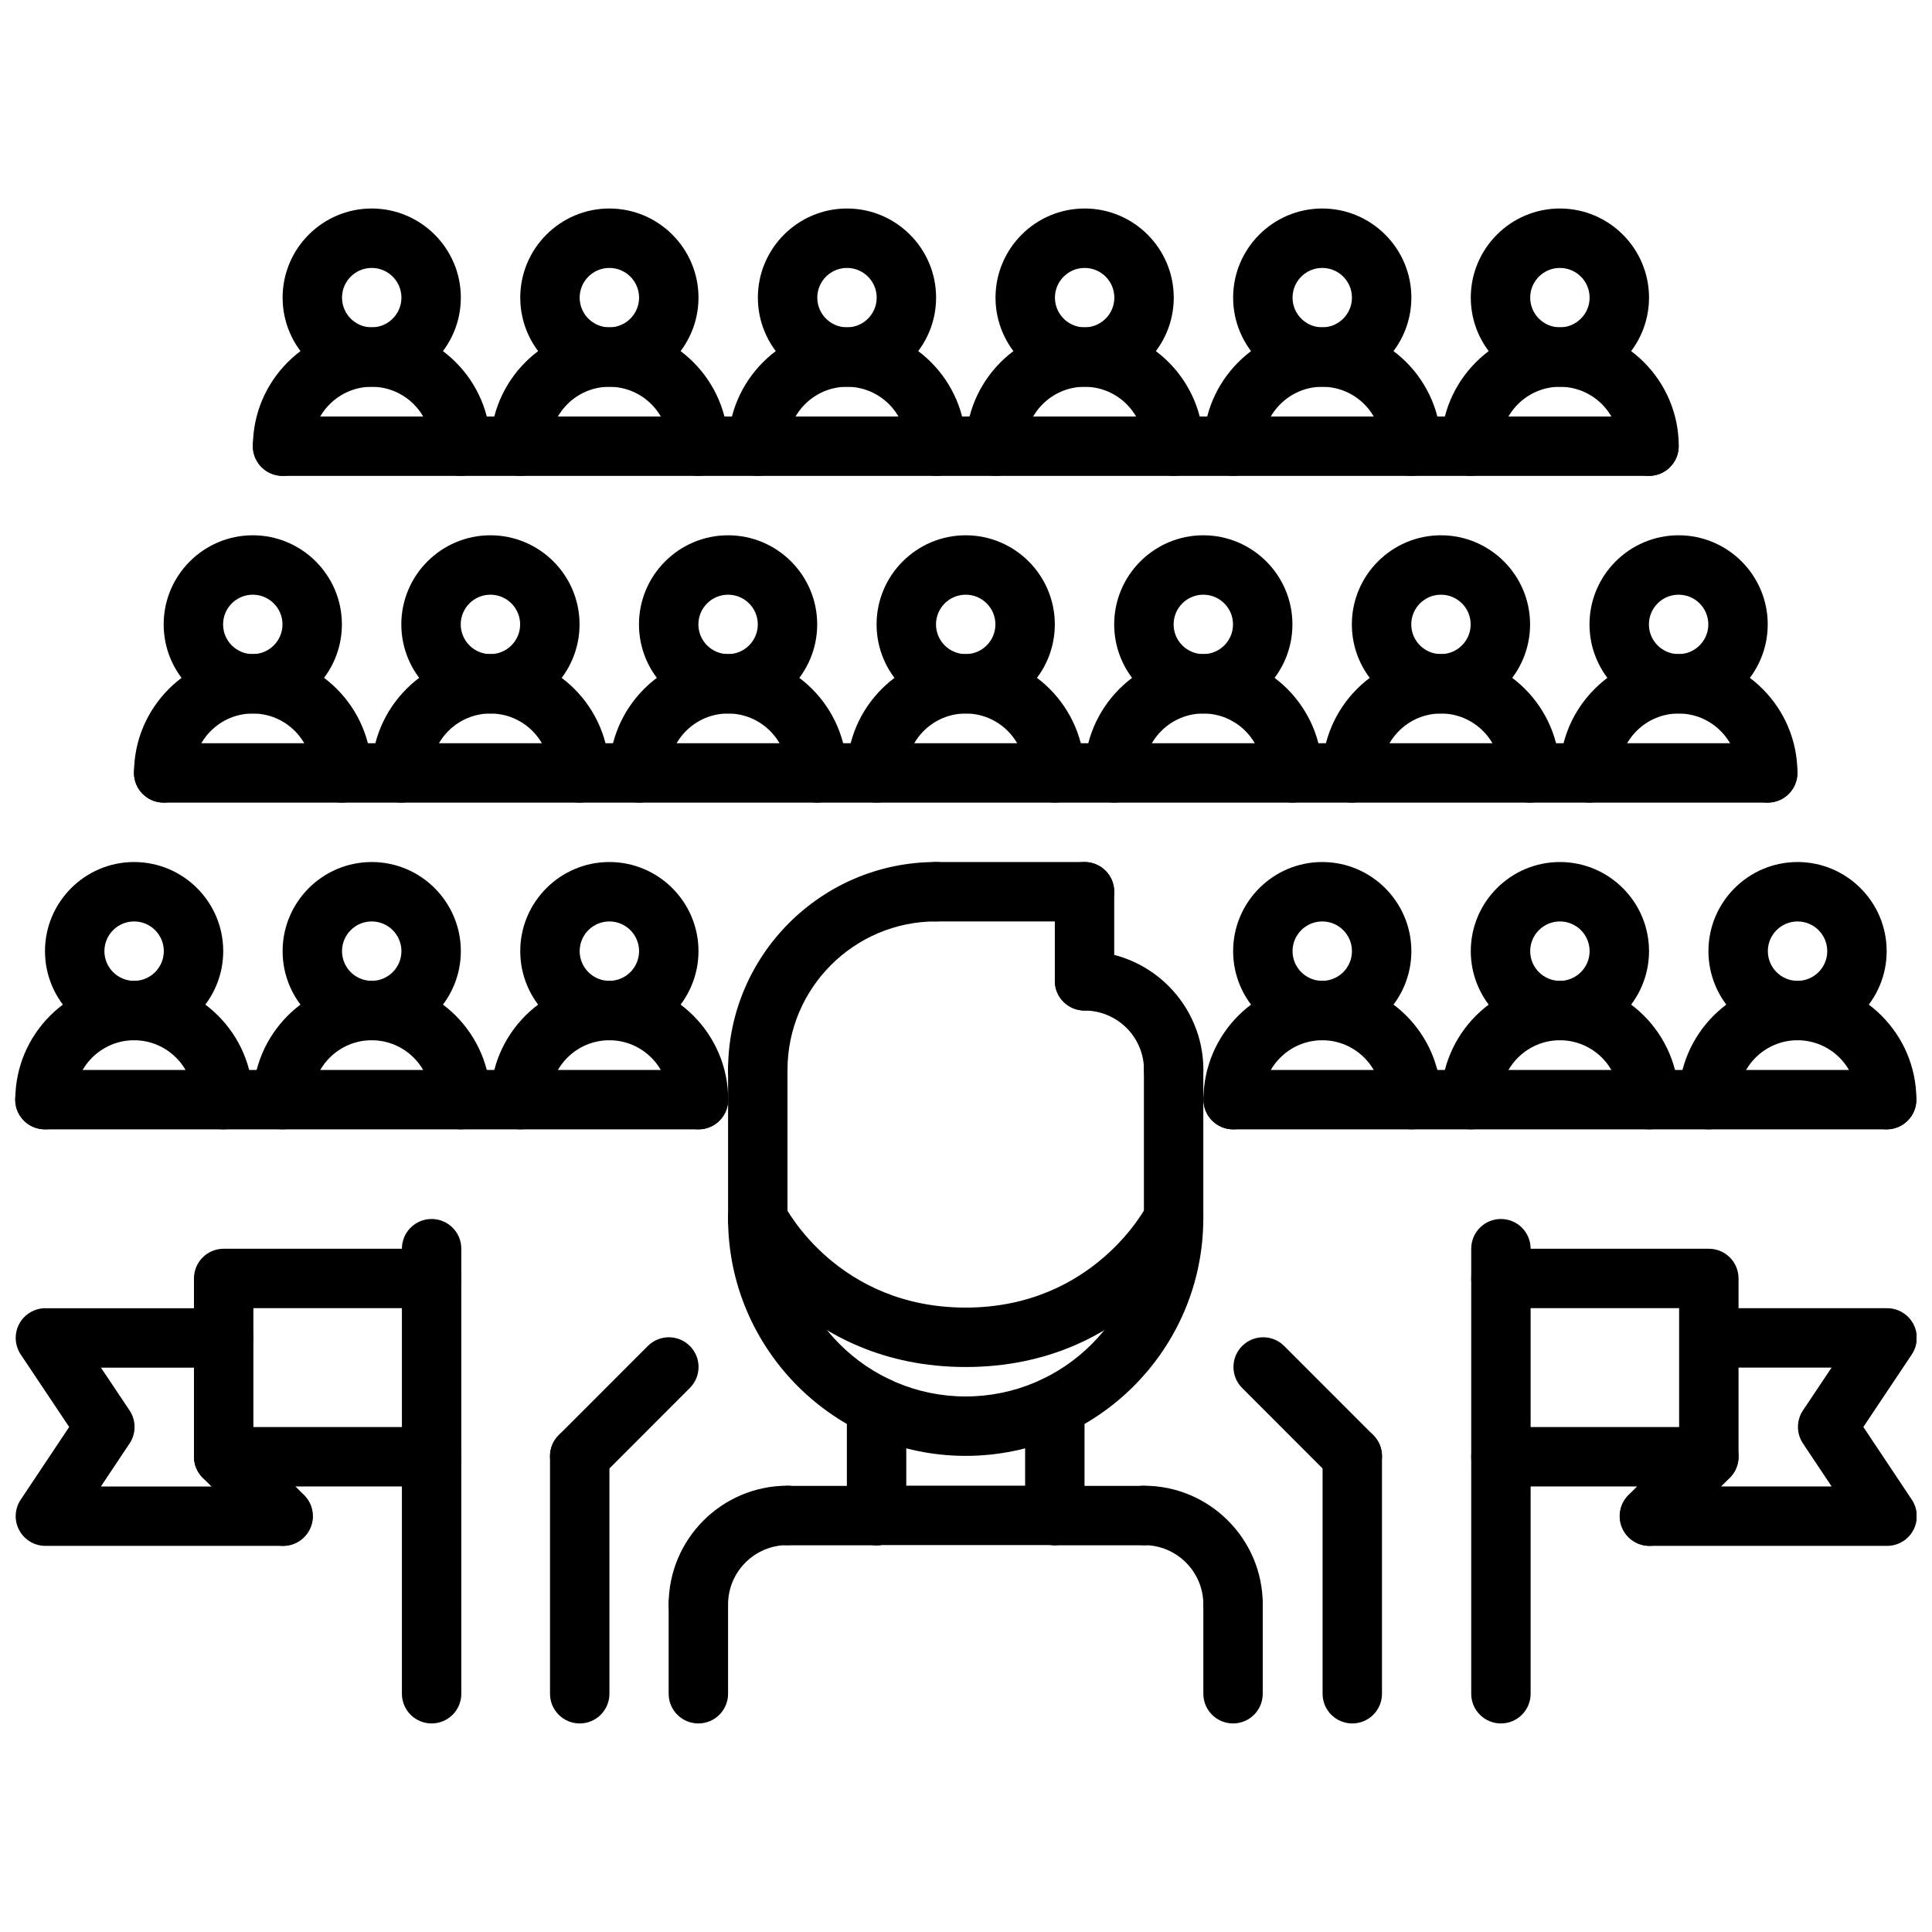 <?xml version="1.0" encoding="UTF-8"?>
<!-- Uploaded to: SVG Repo, www.svgrepo.com, Generator: SVG Repo Mixer Tools -->
<svg width="800px" height="800px" version="1.1" viewBox="144 144 512 512" xmlns="http://www.w3.org/2000/svg">
 <defs>
  <clipPath id="f">
   <path d="m148.09 403h63.906v41h-63.906z"/>
  </clipPath>
  <clipPath id="e">
   <path d="m588 403h63.902v41h-63.902z"/>
  </clipPath>
  <clipPath id="d">
   <path d="m148.09 427h188.91v17h-188.91z"/>
  </clipPath>
  <clipPath id="c">
   <path d="m462 427h189.9v17h-189.9z"/>
  </clipPath>
  <clipPath id="b">
   <path d="m573 490h78.902v64h-78.902z"/>
  </clipPath>
  <clipPath id="a">
   <path d="m148.09 490h78.906v64h-78.906z"/>
  </clipPath>
 </defs>
 <path d="m455.04 435.42c-4.352 0-7.871-3.519-7.871-7.871 0-8.684-7.07-15.742-15.762-15.742-4.352 0-7.871-3.519-7.871-7.871s3.519-7.871 7.871-7.871c17.375 0 31.504 14.121 31.504 31.488 0 4.348-3.516 7.867-7.871 7.867z"/>
 <path d="m431.41 411.8c-4.352 0-7.871-3.519-7.871-7.871v-23.617c0-4.352 3.519-7.871 7.871-7.871s7.871 3.519 7.871 7.871v23.617c0.004 4.356-3.516 7.871-7.871 7.871z"/>
 <path d="m344.82 435.42c-4.352 0-7.871-3.519-7.871-7.871 0-30.379 24.727-55.105 55.105-55.105 4.352 0 7.871 3.519 7.871 7.871 0 4.352-3.519 7.871-7.871 7.871-21.703 0-39.359 17.656-39.359 39.359-0.004 4.356-3.523 7.875-7.875 7.875z"/>
 <path d="m431.41 388.19h-39.359c-4.352 0-7.871-3.519-7.871-7.871 0-4.352 3.519-7.871 7.871-7.871h39.359c4.352 0 7.871 3.519 7.871 7.871 0.004 4.352-3.516 7.871-7.871 7.871z"/>
 <path d="m399.92 506.27c-43.723 0-61.418-34.379-62.148-35.84-1.945-3.891-0.371-8.621 3.519-10.562 3.863-1.93 8.598-0.371 10.547 3.488 0.582 1.141 14.328 27.168 48.074 27.168 34.102 0 47.926-26.867 48.059-27.137 1.953-3.891 6.676-5.457 10.562-3.519 3.891 1.945 5.465 6.676 3.519 10.562-0.715 1.465-18.41 35.84-62.133 35.84z"/>
 <path d="m344.82 474.78c-4.352 0-7.871-3.519-7.871-7.871v-39.391c0-4.352 3.519-7.871 7.871-7.871 4.352 0 7.871 3.519 7.871 7.871v39.391c0 4.356-3.519 7.871-7.871 7.871z"/>
 <path d="m455.02 474.78c-4.352 0-7.871-3.519-7.871-7.871v-39.391c0-4.352 3.519-7.871 7.871-7.871 4.352 0 7.871 3.519 7.871 7.871v39.391c0 4.356-3.516 7.871-7.871 7.871z"/>
 <path d="m329.07 577.07c-4.352 0-7.871-3.519-7.871-7.871 0-17.352 14.121-31.473 31.488-31.473 4.352 0 7.871 3.519 7.871 7.871 0 4.352-3.519 7.871-7.871 7.871-8.684 0-15.742 7.055-15.742 15.727 0 4.359-3.519 7.875-7.875 7.875z"/>
 <path d="m376.3 553.52h-23.617c-4.352 0-7.871-3.519-7.871-7.871 0-4.352 3.519-7.871 7.871-7.871h23.617c4.352 0 7.871 3.519 7.871 7.871 0 4.352-3.519 7.871-7.871 7.871z"/>
 <path d="m470.77 577.07c-4.352 0-7.871-3.519-7.871-7.871 0-8.676-7.062-15.727-15.742-15.727-4.352 0-7.871-3.519-7.871-7.871 0-4.352 3.519-7.871 7.871-7.871 17.367 0 31.488 14.121 31.488 31.473-0.004 4.352-3.523 7.867-7.875 7.867z"/>
 <path d="m447.15 553.52h-23.617c-4.352 0-7.871-3.519-7.871-7.871 0-4.352 3.519-7.871 7.871-7.871h23.617c4.352 0 7.871 3.519 7.871 7.871 0 4.352-3.519 7.871-7.871 7.871z"/>
 <path d="m376.3 553.52c-4.352 0-7.871-3.519-7.871-7.871v-29c0-4.352 3.519-7.871 7.871-7.871 4.352 0 7.871 3.519 7.871 7.871v29c0 4.352-3.519 7.871-7.871 7.871z"/>
 <path d="m423.54 553.46c-4.352 0-7.871-3.519-7.871-7.871v-28.938c0-4.352 3.519-7.871 7.871-7.871 4.352 0 7.871 3.519 7.871 7.871v28.938c0 4.352-3.516 7.871-7.871 7.871z"/>
 <path d="m399.92 529.82c-34.723 0-62.977-28.246-62.977-62.961 0-4.352 3.519-7.871 7.871-7.871s7.871 3.519 7.871 7.871c0 26.039 21.184 47.215 47.23 47.215 26.047 0 47.23-21.176 47.23-47.215 0-4.352 3.519-7.871 7.871-7.871s7.871 3.519 7.871 7.871c0.008 34.715-28.242 62.961-62.969 62.961z"/>
 <path d="m423.54 553.46h-47.23c-4.352 0-7.871-3.519-7.871-7.871 0-4.352 3.519-7.871 7.871-7.871h47.23c4.352 0 7.871 3.519 7.871 7.871 0 4.352-3.516 7.871-7.871 7.871z"/>
 <path d="m297.63 600.73c-4.352 0-7.871-3.519-7.871-7.871v-62.961c0-4.352 3.519-7.871 7.871-7.871 4.352 0 7.871 3.519 7.871 7.871l0.004 62.961c0 4.352-3.519 7.871-7.875 7.871z"/>
 <path d="m297.63 537.77c-2.016 0-4.031-0.77-5.566-2.305-3.078-3.07-3.078-8.055 0-11.133l23.617-23.633c3.078-3.078 8.055-3.078 11.133 0 3.078 3.07 3.078 8.055 0 11.133l-23.617 23.633c-1.535 1.535-3.551 2.305-5.566 2.305z"/>
 <path d="m502.37 600.73c-4.352 0-7.871-3.519-7.871-7.871v-62.961c0-4.352 3.519-7.871 7.871-7.871 4.352 0 7.871 3.519 7.871 7.871v62.961c0 4.352-3.519 7.871-7.871 7.871z"/>
 <path d="m502.37 537.77c-2.016 0-4.031-0.77-5.566-2.305l-23.617-23.633c-3.078-3.078-3.078-8.062 0-11.133 3.078-3.078 8.055-3.078 11.133 0l23.617 23.633c3.078 3.078 3.078 8.062 0 11.133-1.535 1.535-3.551 2.305-5.566 2.305z"/>
 <path d="m210.99 333.09c-13.02 0-23.617-10.598-23.617-23.617s10.598-23.617 23.617-23.617c13.02 0 23.617 10.598 23.617 23.617-0.004 13.023-10.59 23.617-23.617 23.617zm0-31.488c-4.344 0-7.871 3.527-7.871 7.871s3.527 7.871 7.871 7.871 7.871-3.527 7.871-7.871-3.527-7.871-7.871-7.871z"/>
 <path d="m234.61 356.7c-4.352 0-7.871-3.519-7.871-7.871 0-8.684-7.062-15.742-15.742-15.742-8.684 0-15.742 7.062-15.742 15.742 0 4.352-3.519 7.871-7.871 7.871-4.352 0-7.871-3.519-7.871-7.871 0-17.367 14.121-31.488 31.488-31.488 17.367 0 31.488 14.121 31.488 31.488-0.004 4.352-3.523 7.871-7.879 7.871z"/>
 <path d="m273.97 333.09c-13.02 0-23.617-10.598-23.617-23.617s10.598-23.617 23.617-23.617 23.617 10.598 23.617 23.617c-0.004 13.023-10.59 23.617-23.617 23.617zm0-31.488c-4.344 0-7.871 3.527-7.871 7.871s3.527 7.871 7.871 7.871 7.871-3.527 7.871-7.871-3.527-7.871-7.871-7.871z"/>
 <path d="m297.58 356.7c-4.352 0-7.871-3.519-7.871-7.871 0-8.684-7.062-15.742-15.742-15.742-8.684 0-15.742 7.062-15.742 15.742 0 4.352-3.519 7.871-7.871 7.871-4.352 0-7.871-3.519-7.871-7.871 0-17.367 14.121-31.488 31.488-31.488 17.367 0 31.488 14.121 31.488 31.488-0.004 4.352-3.523 7.871-7.879 7.871z"/>
 <path d="m336.95 333.09c-13.02 0-23.617-10.598-23.617-23.617s10.598-23.617 23.617-23.617c13.02 0 23.617 10.598 23.617 23.617-0.004 13.023-10.59 23.617-23.617 23.617zm0-31.488c-4.344 0-7.871 3.527-7.871 7.871s3.527 7.871 7.871 7.871 7.871-3.527 7.871-7.871-3.527-7.871-7.871-7.871z"/>
 <path d="m360.56 356.7c-4.352 0-7.871-3.519-7.871-7.871 0-8.684-7.062-15.742-15.742-15.742-8.684 0-15.742 7.062-15.742 15.742 0 4.352-3.519 7.871-7.871 7.871-4.352 0-7.871-3.519-7.871-7.871 0-17.367 14.121-31.488 31.488-31.488 17.367 0 31.488 14.121 31.488 31.488-0.004 4.352-3.523 7.871-7.879 7.871z"/>
 <path d="m399.92 333.09c-13.02 0-23.617-10.598-23.617-23.617s10.598-23.617 23.617-23.617 23.617 10.598 23.617 23.617c0 13.023-10.586 23.617-23.617 23.617zm0-31.488c-4.344 0-7.871 3.527-7.871 7.871s3.527 7.871 7.871 7.871 7.871-3.527 7.871-7.871c0.004-4.344-3.523-7.871-7.871-7.871z"/>
 <path d="m423.54 356.7c-4.352 0-7.871-3.519-7.871-7.871 0-8.684-7.062-15.742-15.742-15.742-8.684 0-15.742 7.062-15.742 15.742 0 4.352-3.519 7.871-7.871 7.871-4.352 0-7.871-3.519-7.871-7.871 0-17.367 14.121-31.488 31.488-31.488 17.367 0 31.488 14.121 31.488 31.488-0.008 4.352-3.523 7.871-7.879 7.871z"/>
 <path d="m462.89 333.09c-13.02 0-23.617-10.598-23.617-23.617s10.598-23.617 23.617-23.617 23.617 10.598 23.617 23.617c0 13.023-10.586 23.617-23.617 23.617zm0-31.488c-4.344 0-7.871 3.527-7.871 7.871s3.527 7.871 7.871 7.871 7.871-3.527 7.871-7.871c0.004-4.344-3.523-7.871-7.871-7.871z"/>
 <path d="m486.51 356.7c-4.352 0-7.871-3.519-7.871-7.871 0-8.684-7.062-15.742-15.742-15.742-8.684 0-15.742 7.062-15.742 15.742 0 4.352-3.519 7.871-7.871 7.871-4.352 0-7.871-3.519-7.871-7.871 0-17.367 14.121-31.488 31.488-31.488 17.367 0 31.488 14.121 31.488 31.488-0.008 4.352-3.523 7.871-7.879 7.871z"/>
 <path d="m525.87 333.09c-13.02 0-23.617-10.598-23.617-23.617s10.598-23.617 23.617-23.617c13.02 0 23.617 10.598 23.617 23.617 0 13.023-10.59 23.617-23.617 23.617zm0-31.488c-4.344 0-7.871 3.527-7.871 7.871s3.527 7.871 7.871 7.871 7.871-3.527 7.871-7.871c0.004-4.344-3.523-7.871-7.871-7.871z"/>
 <path d="m549.49 356.7c-4.352 0-7.871-3.519-7.871-7.871 0-8.684-7.062-15.742-15.742-15.742-8.684 0-15.742 7.062-15.742 15.742 0 4.352-3.519 7.871-7.871 7.871-4.352 0-7.871-3.519-7.871-7.871 0-17.367 14.121-31.488 31.488-31.488 17.367 0 31.488 14.121 31.488 31.488-0.008 4.352-3.527 7.871-7.879 7.871z"/>
 <path d="m588.85 333.09c-13.02 0-23.617-10.598-23.617-23.617s10.598-23.617 23.617-23.617c13.02 0 23.617 10.598 23.617 23.617 0 13.023-10.59 23.617-23.617 23.617zm0-31.488c-4.344 0-7.871 3.527-7.871 7.871s3.527 7.871 7.871 7.871 7.871-3.527 7.871-7.871-3.523-7.871-7.871-7.871z"/>
 <path d="m612.46 356.7c-4.352 0-7.871-3.519-7.871-7.871 0-8.684-7.062-15.742-15.742-15.742-8.684 0-15.742 7.062-15.742 15.742 0 4.352-3.519 7.871-7.871 7.871-4.352 0-7.871-3.519-7.871-7.871 0-17.367 14.121-31.488 31.488-31.488 17.367 0 31.488 14.121 31.488 31.488-0.008 4.352-3.527 7.871-7.879 7.871z"/>
 <path d="m179.54 419.68c-13.02 0-23.617-10.598-23.617-23.617s10.598-23.617 23.617-23.617c13.02 0 23.617 10.598 23.617 23.617s-10.598 23.617-23.617 23.617zm0-31.488c-4.344 0-7.871 3.527-7.871 7.871s3.527 7.871 7.871 7.871 7.871-3.527 7.871-7.871-3.527-7.871-7.871-7.871z"/>
 <g clip-path="url(#f)">
  <path d="m203.15 443.29c-4.352 0-7.871-3.519-7.871-7.871 0-8.684-7.062-15.742-15.742-15.742-8.684 0-15.742 7.062-15.742 15.742 0 4.352-3.519 7.871-7.871 7.871-4.352 0-7.871-3.519-7.871-7.871 0-17.367 14.121-31.488 31.488-31.488 17.367 0 31.488 14.121 31.488 31.488-0.008 4.356-3.527 7.871-7.879 7.871z"/>
 </g>
 <path d="m242.51 419.68c-13.02 0-23.617-10.598-23.617-23.617s10.598-23.617 23.617-23.617 23.617 10.598 23.617 23.617c-0.004 13.02-10.598 23.617-23.617 23.617zm0-31.488c-4.344 0-7.871 3.527-7.871 7.871s3.527 7.871 7.871 7.871 7.871-3.527 7.871-7.871-3.527-7.871-7.871-7.871z"/>
 <path d="m266.12 443.29c-4.352 0-7.871-3.519-7.871-7.871 0-8.684-7.062-15.742-15.742-15.742-8.684 0-15.742 7.062-15.742 15.742 0 4.352-3.519 7.871-7.871 7.871-4.352 0-7.871-3.519-7.871-7.871 0-17.367 14.121-31.488 31.488-31.488s31.488 14.121 31.488 31.488c-0.004 4.356-3.523 7.871-7.879 7.871z"/>
 <path d="m305.49 419.68c-13.02 0-23.617-10.598-23.617-23.617s10.598-23.617 23.617-23.617 23.617 10.598 23.617 23.617c-0.004 13.02-10.598 23.617-23.617 23.617zm0-31.488c-4.344 0-7.871 3.527-7.871 7.871s3.527 7.871 7.871 7.871 7.871-3.527 7.871-7.871-3.527-7.871-7.871-7.871z"/>
 <path d="m329.1 443.29c-4.352 0-7.871-3.519-7.871-7.871 0-8.684-7.062-15.742-15.742-15.742-8.684 0-15.742 7.062-15.742 15.742 0 4.352-3.519 7.871-7.871 7.871s-7.871-3.519-7.871-7.871c0-17.367 14.121-31.488 31.488-31.488 17.367 0 31.488 14.121 31.488 31.488-0.004 4.356-3.523 7.871-7.879 7.871z"/>
 <path d="m494.41 419.68c-13.02 0-23.617-10.598-23.617-23.617s10.598-23.617 23.617-23.617c13.02 0 23.617 10.598 23.617 23.617s-10.594 23.617-23.617 23.617zm0-31.488c-4.344 0-7.871 3.527-7.871 7.871s3.527 7.871 7.871 7.871 7.871-3.527 7.871-7.871c0.004-4.344-3.523-7.871-7.871-7.871z"/>
 <path d="m518.03 443.29c-4.352 0-7.871-3.519-7.871-7.871 0-8.684-7.062-15.742-15.742-15.742-8.684 0-15.742 7.062-15.742 15.742 0 4.352-3.519 7.871-7.871 7.871-4.352 0-7.871-3.519-7.871-7.871 0-17.367 14.121-31.488 31.488-31.488s31.488 14.121 31.488 31.488c-0.008 4.356-3.523 7.871-7.879 7.871z"/>
 <path d="m557.39 419.68c-13.02 0-23.617-10.598-23.617-23.617s10.598-23.617 23.617-23.617 23.617 10.598 23.617 23.617-10.598 23.617-23.617 23.617zm0-31.488c-4.344 0-7.871 3.527-7.871 7.871s3.527 7.871 7.871 7.871 7.871-3.527 7.871-7.871c0.004-4.344-3.523-7.871-7.871-7.871z"/>
 <path d="m581.01 443.29c-4.352 0-7.871-3.519-7.871-7.871 0-8.684-7.062-15.742-15.742-15.742-8.684 0-15.742 7.062-15.742 15.742 0 4.352-3.519 7.871-7.871 7.871s-7.871-3.519-7.871-7.871c0-17.367 14.121-31.488 31.488-31.488 17.367 0 31.488 14.121 31.488 31.488-0.008 4.356-3.527 7.871-7.879 7.871z"/>
 <path d="m620.37 419.68c-13.02 0-23.617-10.598-23.617-23.617s10.598-23.617 23.617-23.617c13.02 0 23.617 10.598 23.617 23.617s-10.598 23.617-23.617 23.617zm0-31.488c-4.344 0-7.871 3.527-7.871 7.871s3.527 7.871 7.871 7.871 7.871-3.527 7.871-7.871-3.523-7.871-7.871-7.871z"/>
 <g clip-path="url(#e)">
  <path d="m643.98 443.29c-4.352 0-7.871-3.519-7.871-7.871 0-8.684-7.062-15.742-15.742-15.742-8.684 0-15.742 7.062-15.742 15.742 0 4.352-3.519 7.871-7.871 7.871-4.352 0-7.871-3.519-7.871-7.871 0-17.367 14.121-31.488 31.488-31.488s31.488 14.121 31.488 31.488c-0.008 4.356-3.527 7.871-7.879 7.871z"/>
 </g>
 <g clip-path="url(#d)">
  <path d="m329.1 443.29h-173.21c-4.352 0-7.871-3.519-7.871-7.871s3.519-7.871 7.871-7.871h173.21c4.352 0 7.871 3.519 7.871 7.871 0.004 4.356-3.516 7.871-7.871 7.871z"/>
 </g>
 <path d="m242.51 246.49c-13.02 0-23.617-10.598-23.617-23.617s10.598-23.617 23.617-23.617 23.617 10.598 23.617 23.617c-0.004 13.023-10.598 23.617-23.617 23.617zm0-31.484c-4.344 0-7.871 3.527-7.871 7.871s3.527 7.871 7.871 7.871 7.871-3.527 7.871-7.871c0-4.348-3.527-7.871-7.871-7.871z"/>
 <path d="m266.12 270.11c-4.352 0-7.871-3.519-7.871-7.871 0-8.684-7.062-15.742-15.742-15.742-8.684 0-15.742 7.062-15.742 15.742 0 4.352-3.519 7.871-7.871 7.871-4.352 0-7.871-3.519-7.871-7.871 0-17.367 14.121-31.488 31.488-31.488s31.488 14.121 31.488 31.488c-0.004 4.352-3.523 7.871-7.879 7.871z"/>
 <path d="m305.49 246.49c-13.02 0-23.617-10.598-23.617-23.617s10.598-23.617 23.617-23.617 23.617 10.598 23.617 23.617c-0.004 13.023-10.598 23.617-23.617 23.617zm0-31.484c-4.344 0-7.871 3.527-7.871 7.871s3.527 7.871 7.871 7.871 7.871-3.527 7.871-7.871c0-4.348-3.527-7.871-7.871-7.871z"/>
 <path d="m329.1 270.11c-4.352 0-7.871-3.519-7.871-7.871 0-8.684-7.062-15.742-15.742-15.742-8.684 0-15.742 7.062-15.742 15.742 0 4.352-3.519 7.871-7.871 7.871s-7.871-3.519-7.871-7.871c0-17.367 14.121-31.488 31.488-31.488 17.367 0 31.488 14.121 31.488 31.488-0.004 4.352-3.523 7.871-7.879 7.871z"/>
 <path d="m368.46 246.49c-13.02 0-23.617-10.598-23.617-23.617s10.598-23.617 23.617-23.617c13.02 0 23.617 10.598 23.617 23.617-0.004 13.023-10.598 23.617-23.617 23.617zm0-31.484c-4.344 0-7.871 3.527-7.871 7.871s3.527 7.871 7.871 7.871 7.871-3.527 7.871-7.871c0-4.348-3.527-7.871-7.871-7.871z"/>
 <path d="m392.08 270.11c-4.352 0-7.871-3.519-7.871-7.871 0-8.684-7.062-15.742-15.742-15.742-8.684 0-15.742 7.062-15.742 15.742 0 4.352-3.519 7.871-7.871 7.871-4.352 0-7.871-3.519-7.871-7.871 0-17.367 14.121-31.488 31.488-31.488s31.488 14.121 31.488 31.488c-0.004 4.352-3.523 7.871-7.879 7.871z"/>
 <path d="m431.44 246.49c-13.02 0-23.617-10.598-23.617-23.617s10.598-23.617 23.617-23.617 23.617 10.598 23.617 23.617c0 13.023-10.594 23.617-23.617 23.617zm0-31.484c-4.344 0-7.871 3.527-7.871 7.871s3.527 7.871 7.871 7.871 7.871-3.527 7.871-7.871c0.004-4.348-3.523-7.871-7.871-7.871z"/>
 <path d="m455.05 270.11c-4.352 0-7.871-3.519-7.871-7.871 0-8.684-7.062-15.742-15.742-15.742-8.684 0-15.742 7.062-15.742 15.742 0 4.352-3.519 7.871-7.871 7.871s-7.871-3.519-7.871-7.871c0-17.367 14.121-31.488 31.488-31.488 17.367 0 31.488 14.121 31.488 31.488-0.008 4.352-3.523 7.871-7.879 7.871z"/>
 <path d="m494.41 246.49c-13.02 0-23.617-10.598-23.617-23.617s10.598-23.617 23.617-23.617c13.02 0 23.617 10.598 23.617 23.617 0 13.023-10.594 23.617-23.617 23.617zm0-31.484c-4.344 0-7.871 3.527-7.871 7.871s3.527 7.871 7.871 7.871 7.871-3.527 7.871-7.871c0.004-4.348-3.523-7.871-7.871-7.871z"/>
 <path d="m518.03 270.11c-4.352 0-7.871-3.519-7.871-7.871 0-8.684-7.062-15.742-15.742-15.742-8.684 0-15.742 7.062-15.742 15.742 0 4.352-3.519 7.871-7.871 7.871-4.352 0-7.871-3.519-7.871-7.871 0-17.367 14.121-31.488 31.488-31.488s31.488 14.121 31.488 31.488c-0.008 4.352-3.523 7.871-7.879 7.871z"/>
 <path d="m557.39 246.49c-13.02 0-23.617-10.598-23.617-23.617s10.598-23.617 23.617-23.617 23.617 10.598 23.617 23.617c0 13.023-10.598 23.617-23.617 23.617zm0-31.484c-4.344 0-7.871 3.527-7.871 7.871s3.527 7.871 7.871 7.871 7.871-3.527 7.871-7.871c0.004-4.348-3.523-7.871-7.871-7.871z"/>
 <path d="m581.01 270.11c-4.352 0-7.871-3.519-7.871-7.871 0-8.684-7.062-15.742-15.742-15.742-8.684 0-15.742 7.062-15.742 15.742 0 4.352-3.519 7.871-7.871 7.871s-7.871-3.519-7.871-7.871c0-17.367 14.121-31.488 31.488-31.488 17.367 0 31.488 14.121 31.488 31.488-0.008 4.352-3.527 7.871-7.879 7.871z"/>
 <path d="m580.98 270.11h-362.11c-4.352 0-7.871-3.519-7.871-7.871 0-4.352 3.519-7.871 7.871-7.871h362.11c4.352 0 7.871 3.519 7.871 7.871 0 4.352-3.519 7.871-7.871 7.871z"/>
 <path d="m612.46 356.7h-425.09c-4.352 0-7.871-3.519-7.871-7.871 0-4.352 3.519-7.871 7.871-7.871h425.09c4.352 0 7.871 3.519 7.871 7.871 0 4.352-3.519 7.871-7.871 7.871z"/>
 <path d="m329.07 600.73c-4.352 0-7.871-3.519-7.871-7.871v-23.664c0-4.352 3.519-7.871 7.871-7.871 4.352 0 7.871 3.519 7.871 7.871l0.004 23.664c0 4.352-3.519 7.871-7.875 7.871z"/>
 <path d="m470.77 600.73c-4.352 0-7.871-3.519-7.871-7.871v-23.664c0-4.352 3.519-7.871 7.871-7.871 4.352 0 7.871 3.519 7.871 7.871v23.664c0 4.352-3.519 7.871-7.871 7.871z"/>
 <g clip-path="url(#c)">
  <path d="m643.98 443.29h-173.18c-4.352 0-7.871-3.519-7.871-7.871s3.519-7.871 7.871-7.871h173.18c4.352 0 7.871 3.519 7.871 7.871 0 4.356-3.519 7.871-7.871 7.871z"/>
 </g>
 <path d="m541.76 600.73c-4.352 0-7.871-3.519-7.871-7.871v-117.94c0-4.352 3.519-7.871 7.871-7.871 4.352 0 7.871 3.519 7.871 7.871v117.94c0 4.352-3.519 7.871-7.871 7.871z"/>
 <path d="m596.86 537.92h-55.105c-4.352 0-7.871-3.519-7.871-7.871s3.519-7.871 7.871-7.871h47.23v-31.504h-47.23c-4.352 0-7.871-3.519-7.871-7.871 0-4.352 3.519-7.871 7.871-7.871h55.105c4.352 0 7.871 3.519 7.871 7.871v47.246c0 4.344-3.519 7.871-7.871 7.871z"/>
 <g clip-path="url(#b)">
  <path d="m644.11 553.67h-62.961c-4.352 0-7.871-3.519-7.871-7.871s3.519-7.871 7.871-7.871h48.254l-7.606-11.406c-1.762-2.644-1.762-6.094 0-8.738l7.59-11.352h-32.48c-4.352 0-7.871-3.519-7.871-7.871 0-4.352 3.519-7.871 7.871-7.871h47.199c2.906 0 5.574 1.598 6.941 4.156 1.371 2.559 1.211 5.668-0.395 8.086l-12.848 19.23 12.848 19.27c1.613 2.418 1.762 5.519 0.395 8.078-1.363 2.555-4.031 4.16-6.938 4.16z"/>
 </g>
 <path d="m581.1 553.67c-2.016 0-4.031-0.77-5.566-2.305-3.078-3.078-3.078-8.055 0-11.133l15.762-15.762c3.078-3.078 8.055-3.078 11.133 0 3.078 3.078 3.078 8.055 0 11.133l-15.762 15.762c-1.535 1.543-3.551 2.305-5.566 2.305z"/>
 <path d="m258.38 600.73c-4.352 0-7.871-3.519-7.871-7.871v-117.94c0-4.352 3.519-7.871 7.871-7.871 4.352 0 7.871 3.519 7.871 7.871l0.004 117.94c0 4.352-3.519 7.871-7.875 7.871z"/>
 <path d="m258.38 537.92h-55.105c-4.352 0-7.871-3.519-7.871-7.871v-47.246c0-4.352 3.519-7.871 7.871-7.871h55.105c4.352 0 7.871 3.519 7.871 7.871 0 4.352-3.519 7.871-7.871 7.871h-47.23v31.504h47.23c4.352 0 7.871 3.519 7.871 7.871 0.004 4.352-3.516 7.871-7.871 7.871z"/>
 <g clip-path="url(#a)">
  <path d="m218.99 553.67h-62.961c-2.906 0-5.574-1.598-6.941-4.156-1.371-2.559-1.219-5.668 0.395-8.078l12.848-19.27-12.848-19.23c-1.605-2.426-1.762-5.527-0.395-8.086 1.371-2.559 4.039-4.156 6.941-4.156h47.199c4.352 0 7.871 3.519 7.871 7.871s-3.519 7.871-7.871 7.871l-32.477 0.004 7.59 11.352c1.762 2.644 1.762 6.094 0 8.738l-7.606 11.406h48.254c4.352 0 7.871 3.519 7.871 7.871 0 4.352-3.516 7.863-7.871 7.863z"/>
 </g>
 <path d="m219.04 553.67c-2.016 0-4.031-0.77-5.566-2.305l-15.762-15.762c-3.078-3.078-3.078-8.055 0-11.133s8.055-3.078 11.133 0l15.762 15.762c3.078 3.078 3.078 8.055 0 11.133-1.543 1.543-3.551 2.305-5.566 2.305z"/>
</svg>